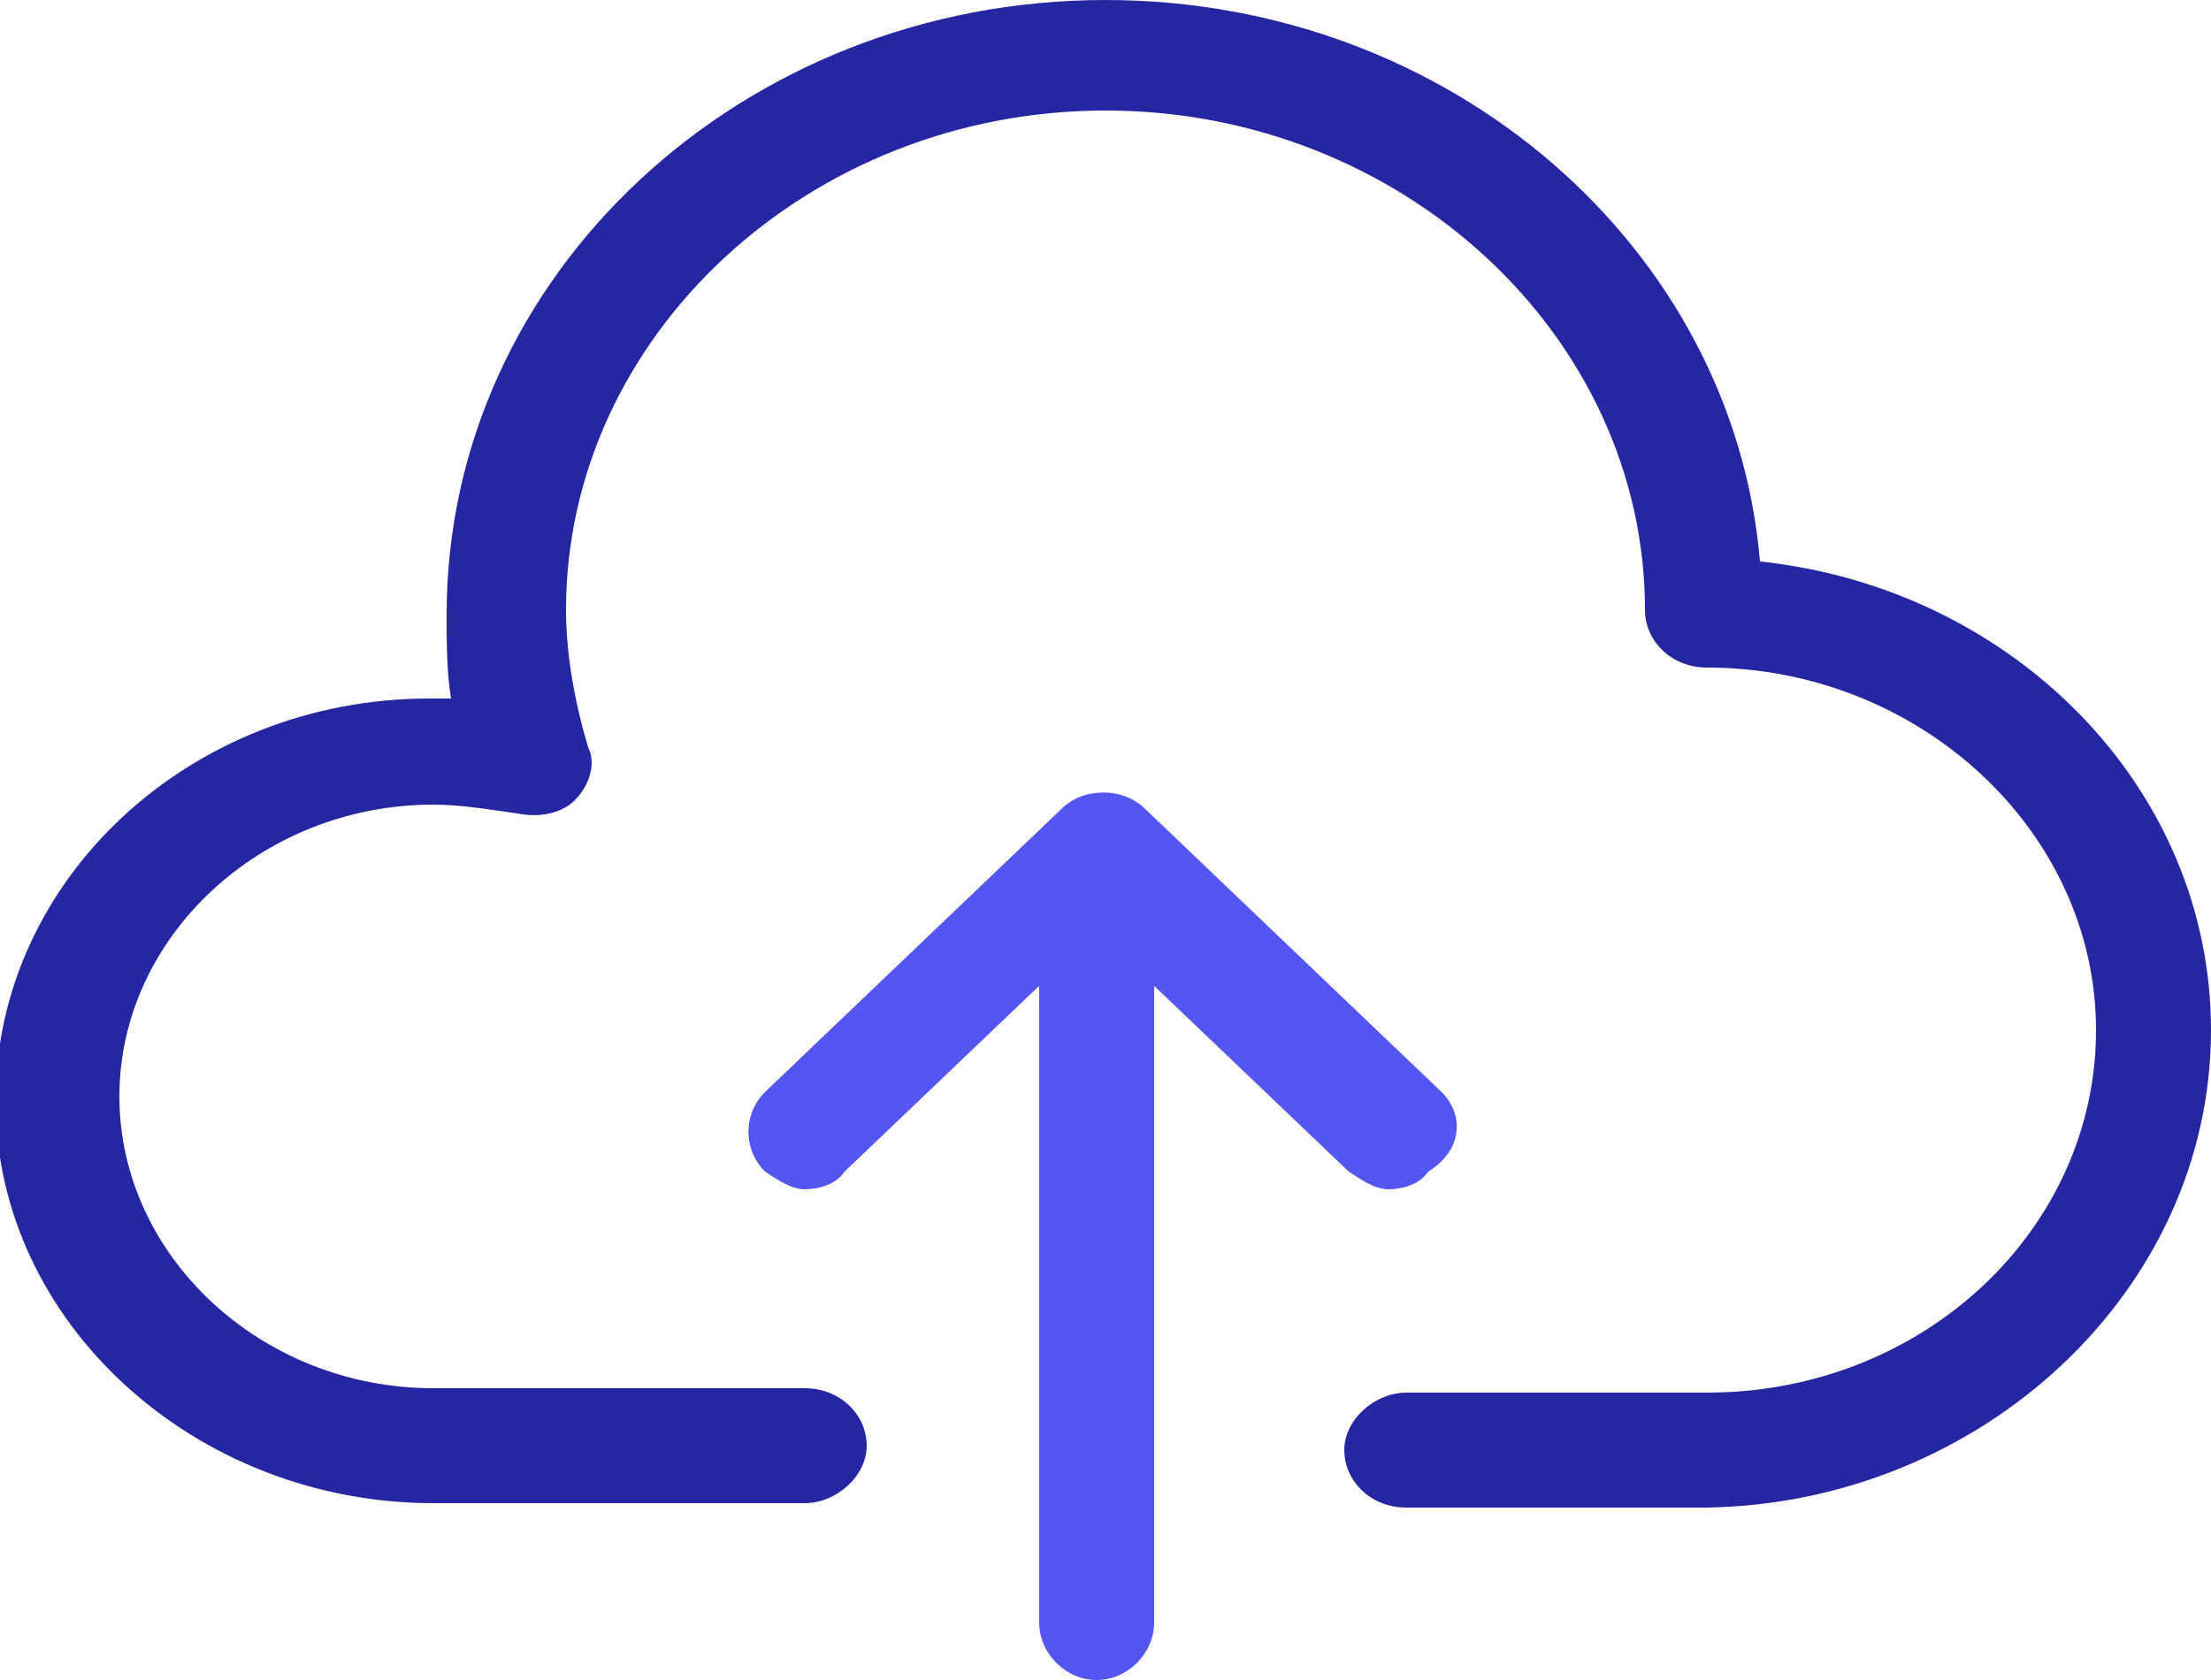 <svg version="1.1" id="Layer_1" xmlns="http://www.w3.org/2000/svg" x="0" y="0" viewBox="0 0 50 38" xml:space="preserve"><g id="ico_x2F_upload"><g id="noun_Cloud-Upload_857930_000000"><path id="Path" d="M32.6 24.7l-6.7-6.4c-.5-.5-1.4-.5-1.9 0l-6.7 6.4c-.5.5-.5 1.3 0 1.8.3.2.6.4.9.4s.7-.1.9-.4l4.4-4.2v14.4c0 .7.6 1.3 1.3 1.3s1.3-.6 1.3-1.3V22.3l4.4 4.2c.3.2.6.4.9.4s.7-.1.9-.4c.8-.5.8-1.3.3-1.8z" fill="#5555f2"/><path id="Path_1_" d="M39.8 12.7C39.2 5.6 32.8 0 25 0c-8.2 0-14.9 6.2-14.9 13.9 0 .6 0 1.3.1 1.9h-.5c-5.4 0-9.8 4.1-9.8 9.1S4.4 34 9.8 34h8.4c.7 0 1.4-.6 1.4-1.3s-.6-1.3-1.4-1.3H9.8c-3.9 0-7.1-3-7.1-6.6s3.2-6.6 7.1-6.6c.6 0 1.2.1 1.9.2.5.1 1 0 1.3-.3s.5-.8.3-1.2c-.3-1-.5-2.1-.5-3.1 0-6.2 5.5-11.3 12.2-11.3s12.2 5.1 12.2 11.3c0 .7.6 1.3 1.4 1.3 4.8 0 8.8 3.7 8.8 8.2s-3.9 8.2-8.8 8.2h-6.8c-.7 0-1.4.6-1.4 1.3s.6 1.3 1.4 1.3h6.8C44.8 34 50 29.2 50 23.3c0-5.5-4.5-10-10.2-10.6z" fill="#2626a3"/></g></g></svg>
